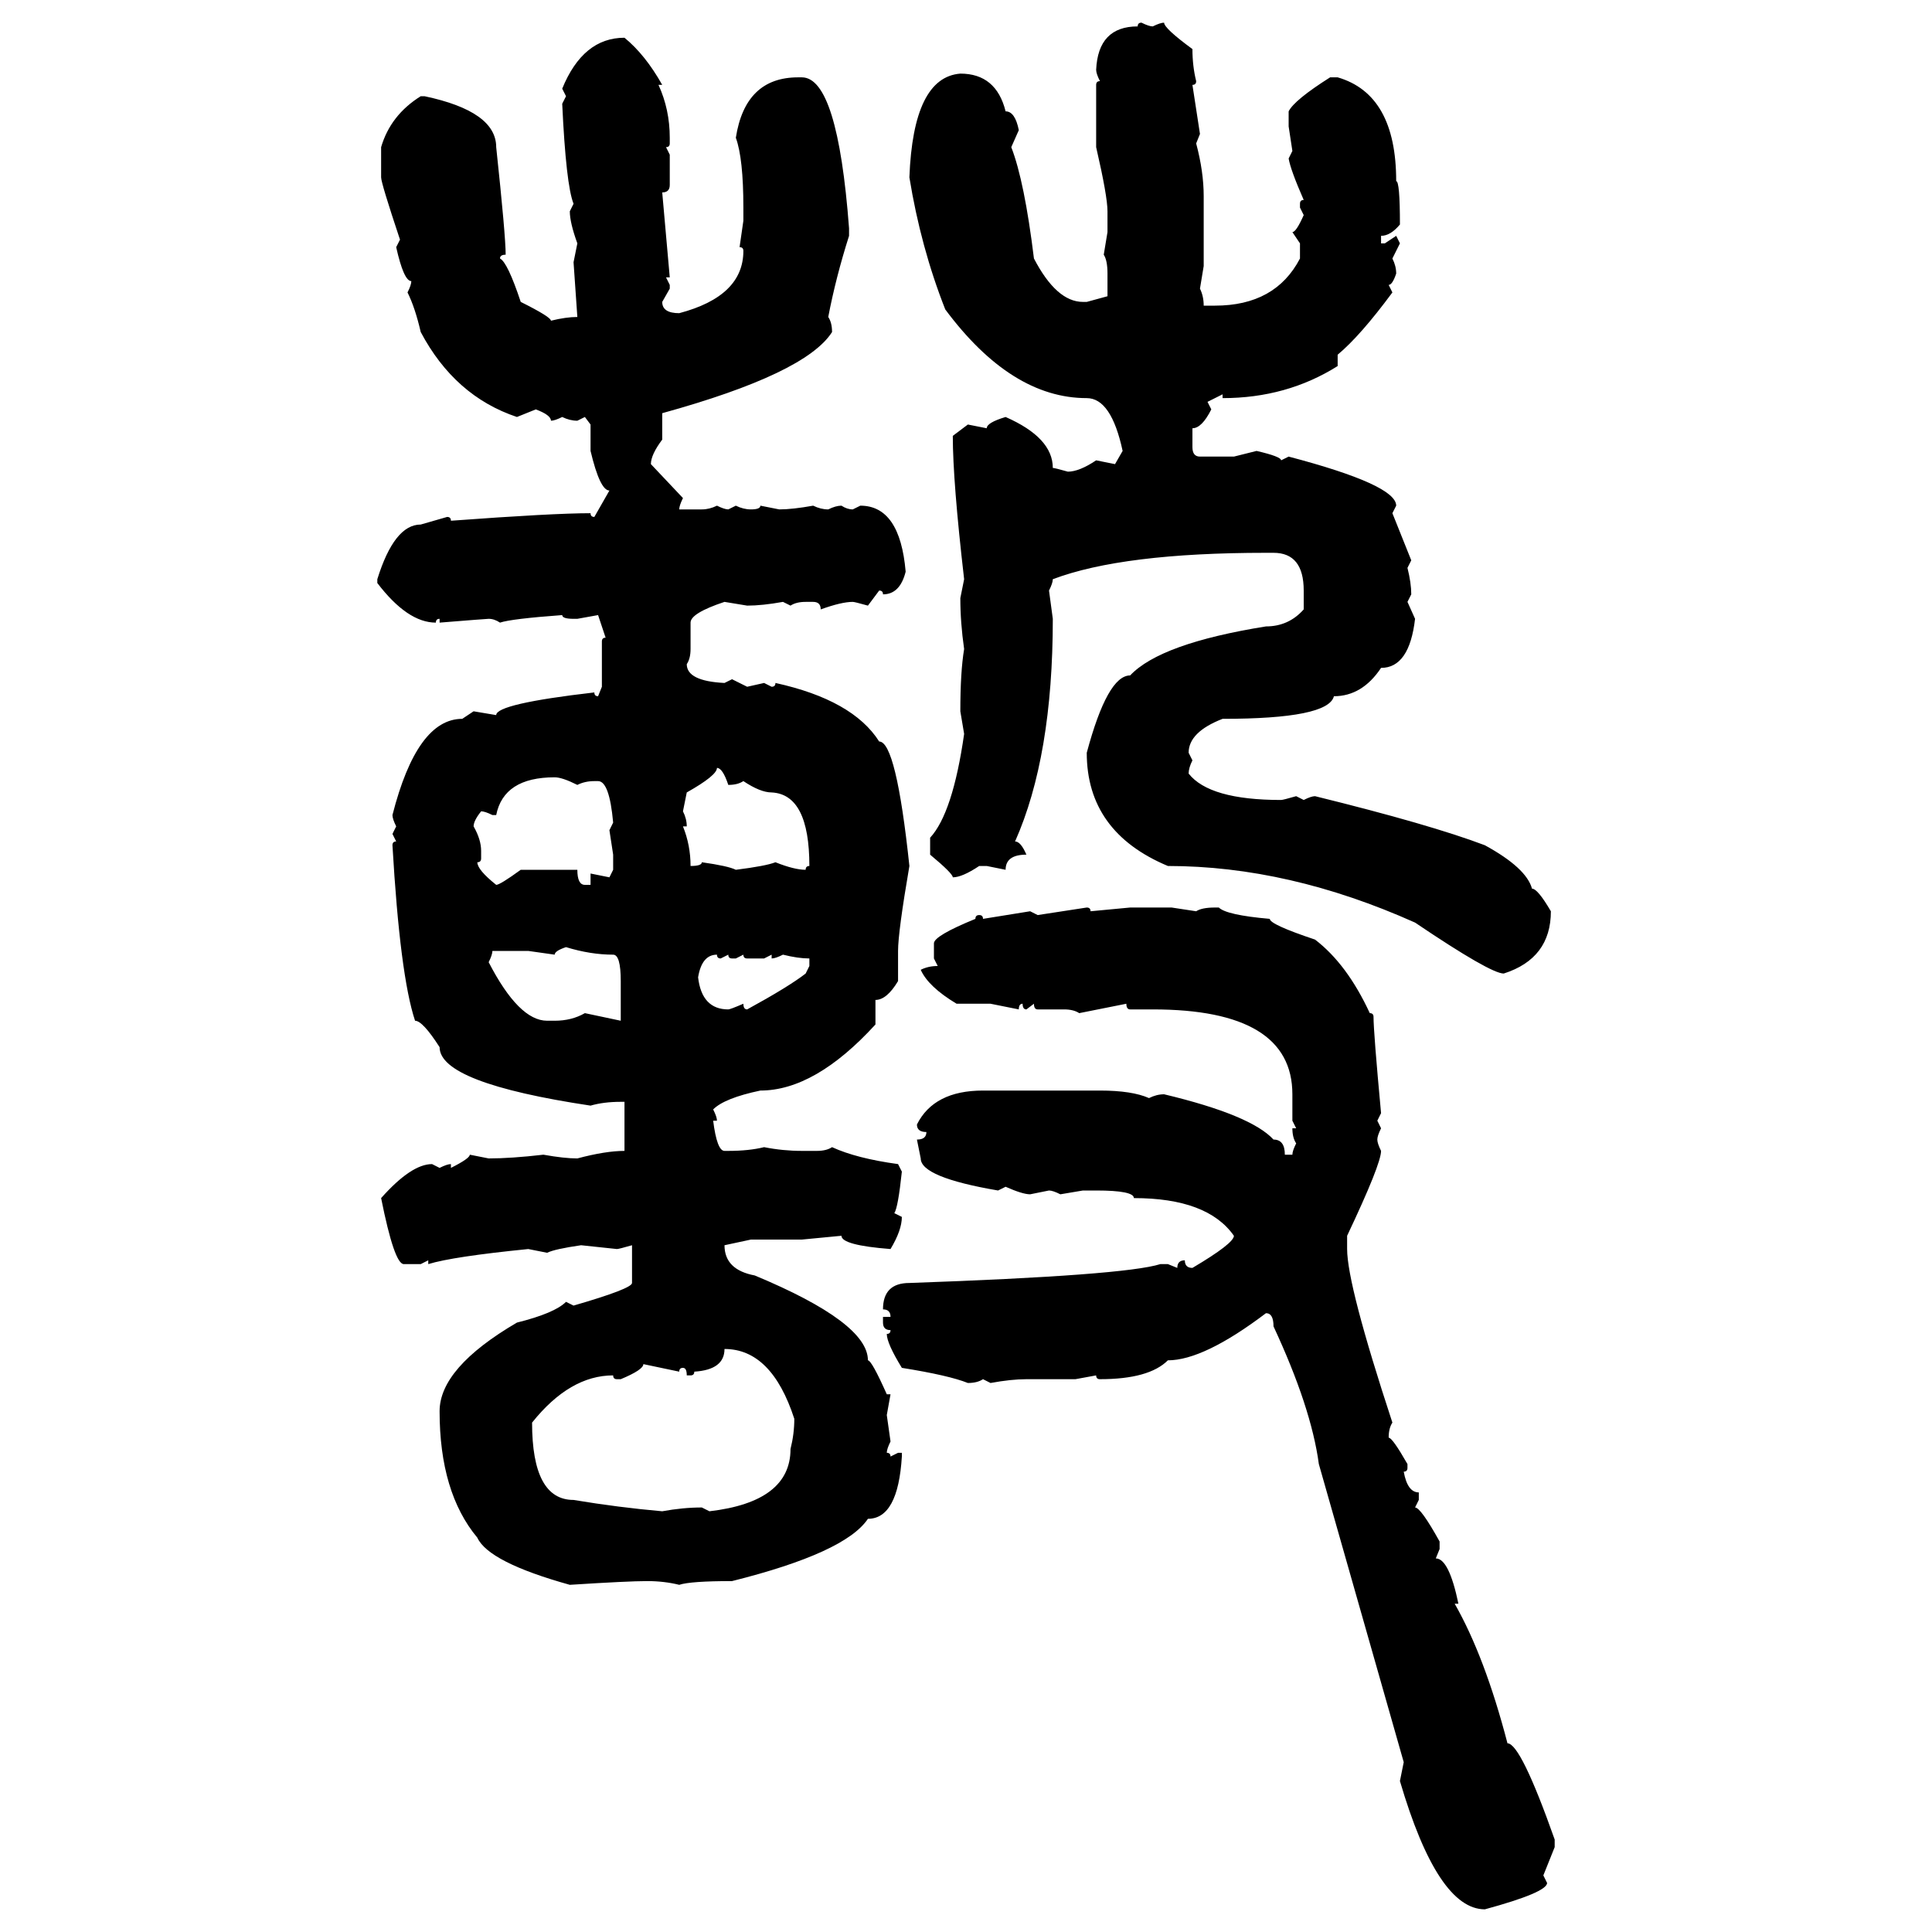 <svg xmlns="http://www.w3.org/2000/svg" xmlns:xlink="http://www.w3.org/1999/xlink" width="300" height="300"><path d="M177.25 3.52L177.25 3.52Q178.42 4.10 179.00 4.10L179.00 4.10Q180.18 3.52 180.76 3.52L180.76 3.52Q180.76 4.39 185.16 7.62L185.16 7.62Q185.16 10.25 185.74 12.60L185.74 12.60Q185.74 13.18 185.16 13.18L185.16 13.18L186.33 20.80L185.74 22.27Q186.91 26.66 186.91 30.47L186.91 30.47L186.91 41.31L186.33 44.82Q186.91 46.00 186.91 47.46L186.91 47.46L188.67 47.46Q198.05 47.46 201.86 40.14L201.86 40.14L201.86 37.79L200.68 36.04Q201.27 36.04 202.44 33.40L202.44 33.40L201.86 32.23L201.86 31.64Q201.86 31.05 202.44 31.05L202.44 31.05Q200.39 26.37 200.10 24.61L200.10 24.61L200.68 23.44L200.10 19.63L200.10 17.29Q200.98 15.53 206.54 12.01L206.54 12.01L207.71 12.01Q216.80 14.65 216.80 28.13L216.80 28.13Q217.38 28.13 217.38 34.86L217.38 34.86Q215.92 36.62 214.45 36.62L214.45 36.62L214.45 37.79L215.04 37.79L216.80 36.62L217.38 37.79L216.21 40.14Q216.80 41.31 216.80 42.48L216.80 42.48Q216.21 44.24 215.63 44.24L215.63 44.24L216.21 45.41Q211.23 52.15 207.71 55.08L207.71 55.08L207.71 56.84Q199.80 61.82 189.84 61.82L189.84 61.82L189.84 61.23L187.50 62.40L188.09 63.57Q186.62 66.50 185.16 66.50L185.16 66.50L185.16 69.43Q185.16 70.90 186.33 70.90L186.33 70.90L191.60 70.90L195.12 70.02Q198.93 70.90 198.93 71.48L198.93 71.48L200.10 70.90Q216.80 75.29 216.80 78.52L216.80 78.52L216.21 79.69L219.14 87.01L218.55 88.18Q219.14 90.53 219.14 92.29L219.14 92.29L218.55 93.46L219.73 96.09Q218.85 103.71 214.45 103.71L214.45 103.71Q211.52 108.11 207.13 108.11L207.13 108.11Q206.25 111.62 189.84 111.62L189.84 111.62Q184.57 113.67 184.57 116.89L184.57 116.89L185.16 118.07Q184.57 119.24 184.57 120.12L184.57 120.12Q187.79 124.22 198.93 124.22L198.93 124.22Q199.22 124.22 201.27 123.63L201.27 123.63L202.44 124.22Q203.61 123.63 204.20 123.63L204.20 123.63Q222.07 128.03 230.57 131.25L230.57 131.25Q237.01 134.77 237.89 137.99L237.89 137.99Q238.77 137.99 240.82 141.50L240.82 141.50Q240.82 148.83 233.50 151.17L233.50 151.17Q231.45 151.17 219.73 143.26L219.73 143.26Q200.10 134.47 181.35 134.47L181.35 134.47Q168.75 129.20 168.75 116.89L168.75 116.89Q171.97 104.88 175.49 104.88L175.49 104.88Q180.18 99.90 196.58 97.27L196.58 97.27Q200.10 97.27 202.44 94.63L202.44 94.63L202.44 91.70Q202.44 85.84 197.75 85.84L197.75 85.84L196.58 85.84Q174.32 85.84 163.48 89.94L163.48 89.94Q163.48 90.53 162.89 91.70L162.89 91.70L163.48 96.09Q163.48 117.48 157.62 130.66L157.62 130.66Q158.50 130.66 159.38 132.71L159.38 132.71Q156.15 132.71 156.15 135.06L156.15 135.06L153.22 134.47L152.05 134.47Q149.41 136.23 147.95 136.23L147.95 136.23Q147.95 135.64 144.43 132.71L144.43 132.71L144.43 130.08Q147.95 126.27 149.71 113.96L149.71 113.96L149.12 110.45Q149.12 104.30 149.71 100.78L149.71 100.78Q149.12 96.68 149.12 92.87L149.12 92.87L149.71 89.94Q147.95 74.71 147.95 67.68L147.95 67.68L150.29 65.92L153.22 66.50Q153.22 65.63 156.15 64.75L156.15 64.75Q163.48 67.97 163.48 72.66L163.48 72.66Q163.77 72.66 165.82 73.24L165.82 73.24Q167.58 73.24 170.21 71.48L170.21 71.48L173.14 72.07L174.32 70.02Q172.56 61.82 168.75 61.82L168.75 61.82Q157.03 61.82 146.78 48.05L146.78 48.05Q142.97 38.38 141.21 27.54L141.21 27.54Q141.80 12.01 149.12 11.43L149.12 11.43Q154.69 11.43 156.15 17.29L156.15 17.29Q157.62 17.29 158.20 20.21L158.20 20.21L157.03 22.85Q159.08 28.13 160.55 40.14L160.55 40.14Q164.06 46.88 168.16 46.88L168.16 46.88L168.75 46.88L171.97 46.00L171.97 42.48Q171.97 40.43 171.39 39.55L171.39 39.55L171.97 36.04L171.97 32.81Q171.97 30.47 170.21 22.85L170.21 22.85L170.21 13.18Q170.21 12.60 170.80 12.60L170.80 12.60Q170.21 11.43 170.21 10.84L170.21 10.84Q170.51 4.10 176.66 4.10L176.66 4.10Q176.66 3.52 177.25 3.52ZM96.97 5.86L96.97 5.86Q100.20 8.50 102.83 13.18L102.83 13.18L102.25 13.18Q104.00 16.99 104.00 21.39L104.00 21.39L104.00 22.27Q104.00 22.85 103.42 22.85L103.42 22.85L104.00 24.02L104.00 28.71Q104.00 29.88 102.83 29.88L102.83 29.88L104.00 43.07L103.42 43.07L104.00 44.24L104.00 44.82L102.83 46.88Q102.83 48.63 105.47 48.63L105.47 48.63Q115.43 46.00 115.43 38.96L115.43 38.96Q115.43 38.38 114.84 38.38L114.84 38.38L115.43 34.28L115.43 32.23Q115.43 24.61 114.26 21.39L114.26 21.39Q115.72 12.01 123.93 12.01L123.93 12.01L124.51 12.01Q130.08 12.01 131.84 35.45L131.84 35.45L131.84 36.62Q129.79 43.07 128.61 49.22L128.61 49.22Q129.20 50.10 129.20 51.56L129.20 51.56Q125.10 58.01 102.83 64.16L102.83 64.16L102.83 68.26Q101.07 70.61 101.07 72.07L101.07 72.07L106.05 77.34Q105.47 78.52 105.47 79.10L105.47 79.10L108.98 79.10Q110.16 79.10 111.33 78.52L111.33 78.52Q112.50 79.10 113.09 79.10L113.09 79.10L114.26 78.52Q115.43 79.10 116.60 79.10L116.60 79.10Q118.07 79.10 118.07 78.52L118.07 78.52L121.00 79.10Q123.05 79.10 126.27 78.52L126.27 78.52Q127.44 79.10 128.61 79.10L128.61 79.10Q129.79 78.52 130.66 78.52L130.66 78.52Q131.54 79.10 132.42 79.10L132.42 79.10L133.59 78.52Q139.75 78.52 140.63 88.77L140.63 88.77Q139.75 92.29 137.11 92.29L137.11 92.29Q137.11 91.70 136.52 91.70L136.52 91.70L134.77 94.04Q132.71 93.46 132.42 93.46L132.42 93.46Q130.66 93.46 127.44 94.63L127.44 94.63Q127.44 93.46 126.27 93.46L126.27 93.46L125.10 93.46Q123.63 93.46 122.75 94.04L122.75 94.04L121.58 93.46Q118.36 94.04 116.02 94.04L116.02 94.04L112.50 93.46Q107.23 95.21 107.23 96.68L107.23 96.68L107.23 100.78Q107.23 102.25 106.64 103.13L106.64 103.13Q106.64 105.76 112.50 106.05L112.50 106.05L113.67 105.47L116.02 106.64L118.65 106.05L119.82 106.64Q120.41 106.64 120.41 106.05L120.41 106.05Q132.42 108.69 136.52 115.14L136.52 115.14Q139.16 115.14 141.21 134.47L141.21 134.47Q139.45 144.73 139.45 147.66L139.45 147.66L139.45 152.34Q137.70 155.27 135.94 155.27L135.94 155.27L135.94 159.08Q126.56 169.34 118.07 169.34L118.07 169.34Q112.50 170.51 110.74 172.27L110.74 172.27Q111.33 173.44 111.33 174.02L111.33 174.02L110.74 174.02Q111.33 178.71 112.50 178.71L112.50 178.71L113.09 178.71Q116.31 178.71 118.65 178.13L118.65 178.13Q121.58 178.71 124.51 178.71L124.51 178.71L126.86 178.71Q128.32 178.71 129.20 178.13L129.20 178.13Q133.01 179.88 139.45 180.76L139.45 180.76L140.04 181.93Q139.45 187.50 138.87 188.38L138.87 188.38L140.04 188.96Q140.04 191.02 138.28 193.95L138.28 193.95Q130.66 193.36 130.66 191.89L130.66 191.89L124.51 192.48L116.60 192.48L112.50 193.36Q112.50 197.17 117.19 198.05L117.19 198.05Q134.77 205.37 134.77 211.23L134.77 211.23Q135.35 211.23 137.70 216.50L137.70 216.50L138.28 216.50L137.70 219.73L138.28 223.83Q137.70 225 137.70 225.59L137.70 225.59Q138.28 225.59 138.28 226.17L138.28 226.17L139.45 225.59L140.04 225.59L140.04 226.17Q139.45 235.84 134.77 235.84L134.77 235.84Q131.25 241.11 113.67 245.51L113.67 245.51Q107.23 245.51 105.47 246.09L105.47 246.09Q103.13 245.51 100.49 245.51L100.49 245.51Q97.56 245.51 88.48 246.09L88.48 246.09Q75.88 242.58 74.12 238.77L74.12 238.77Q68.26 231.74 68.26 219.14L68.26 219.14Q68.26 212.40 80.27 205.37L80.27 205.37Q86.13 203.91 87.89 202.15L87.89 202.15L89.06 202.73Q98.14 200.10 98.14 199.22L98.14 199.22L98.14 193.36Q96.09 193.95 95.80 193.95L95.80 193.95L90.23 193.36Q86.13 193.95 84.96 194.53L84.96 194.53L82.03 193.95Q70.31 195.12 66.50 196.29L66.50 196.29L66.50 195.70L65.33 196.29L62.70 196.29Q61.23 196.29 59.18 186.04L59.18 186.04Q63.87 180.76 67.09 180.76L67.09 180.76L68.26 181.35Q69.43 180.76 70.02 180.76L70.02 180.76L70.02 181.35Q72.95 179.88 72.95 179.30L72.95 179.30L75.88 179.88Q79.39 179.88 84.38 179.30L84.38 179.30Q87.60 179.88 89.65 179.88L89.65 179.88Q94.04 178.71 96.97 178.71L96.97 178.71L96.97 171.09L96.39 171.09Q93.75 171.09 91.70 171.68L91.70 171.68Q68.26 168.16 68.26 162.60L68.26 162.60Q65.63 158.50 64.45 158.50L64.45 158.50Q62.11 151.46 60.94 131.25L60.94 131.25Q60.94 130.66 61.52 130.66L61.52 130.66L60.94 129.49L61.52 128.32Q60.94 127.15 60.94 126.56L60.94 126.56Q64.75 111.62 71.78 111.62L71.78 111.62L73.54 110.45L77.05 111.04Q77.05 109.28 92.29 107.52L92.29 107.52Q92.29 108.11 92.87 108.11L92.87 108.11L93.46 106.64L93.46 99.61Q93.46 99.02 94.04 99.02L94.04 99.02L92.87 95.51L89.65 96.09L89.06 96.09Q87.30 96.09 87.30 95.51L87.30 95.51Q79.39 96.09 77.64 96.68L77.64 96.68Q76.76 96.09 75.88 96.09L75.88 96.09Q75.59 96.09 68.26 96.68L68.26 96.68L68.26 96.09Q67.68 96.09 67.68 96.68L67.68 96.68Q63.28 96.68 58.59 90.53L58.59 90.53L58.59 89.94Q61.23 81.45 65.33 81.45L65.33 81.45L69.43 80.27Q70.02 80.27 70.02 80.86L70.02 80.86Q85.84 79.69 91.70 79.69L91.70 79.69Q91.70 80.27 92.29 80.27L92.29 80.27L94.63 76.17Q93.16 76.17 91.70 70.02L91.70 70.02L91.70 65.92L90.82 64.75L89.65 65.33Q88.48 65.33 87.30 64.75L87.30 64.75Q86.13 65.33 85.55 65.33L85.55 65.33Q85.55 64.45 83.20 63.57L83.20 63.57L80.27 64.75Q70.61 61.52 65.33 51.56L65.33 51.56Q64.45 47.75 63.28 45.41L63.28 45.41Q63.87 44.24 63.87 43.65L63.87 43.65Q62.70 43.65 61.52 38.38L61.52 38.38L62.11 37.21Q59.18 28.42 59.18 27.54L59.18 27.54L59.18 22.85Q60.64 17.87 65.33 14.94L65.33 14.94L65.92 14.94Q77.05 17.29 77.05 22.85L77.05 22.85Q78.52 36.62 78.52 39.55L78.52 39.55Q77.64 39.55 77.64 40.14L77.64 40.14Q78.81 40.72 80.86 46.88L80.86 46.88Q85.55 49.22 85.55 49.80L85.55 49.80Q87.89 49.22 89.65 49.22L89.65 49.22L89.06 40.72L89.65 37.79Q88.48 34.57 88.48 32.81L88.48 32.81L89.06 31.64Q87.89 28.71 87.30 16.11L87.30 16.11L87.89 14.94L87.30 13.77Q90.53 5.86 96.97 5.86ZM111.33 119.24L111.33 119.24Q111.33 120.41 106.64 123.05L106.64 123.05L106.05 125.98Q106.64 127.15 106.64 128.32L106.64 128.32L106.05 128.32Q107.23 131.25 107.23 134.47L107.23 134.47Q108.98 134.47 108.98 133.89L108.98 133.89Q113.09 134.47 114.26 135.06L114.26 135.06Q118.95 134.47 120.41 133.89L120.41 133.89Q123.34 135.06 125.10 135.06L125.10 135.06Q125.10 134.47 125.68 134.47L125.68 134.47Q125.68 123.34 119.82 123.05L119.82 123.05Q118.07 123.05 115.43 121.29L115.43 121.29Q114.55 121.88 113.09 121.88L113.09 121.88Q112.21 119.24 111.33 119.24ZM77.05 126.56L76.46 126.56Q75.29 125.98 74.71 125.98L74.71 125.98Q73.54 127.44 73.54 128.32L73.54 128.32Q74.71 130.37 74.71 132.13L74.71 132.13L74.71 133.30Q74.71 133.89 74.12 133.89L74.12 133.89Q74.12 135.06 77.05 137.40L77.05 137.40Q77.64 137.40 80.86 135.06L80.86 135.06L89.65 135.06Q89.65 137.40 90.82 137.40L90.82 137.40L91.70 137.40L91.70 135.64L94.63 136.23L95.21 135.06L95.21 132.71L94.63 128.91L95.21 127.73Q94.63 121.29 92.87 121.29L92.87 121.29L92.29 121.29Q90.82 121.29 89.65 121.88L89.65 121.88Q87.30 120.70 86.13 120.70L86.13 120.70Q78.22 120.70 77.05 126.56L77.05 126.56ZM161.13 142.09L168.75 140.92Q169.34 140.92 169.34 141.50L169.34 141.50L175.49 140.92L181.93 140.92L185.74 141.50Q186.62 140.92 188.67 140.92L188.67 140.92L189.26 140.92Q190.43 142.09 197.17 142.68L197.17 142.68Q197.17 143.55 204.20 145.90L204.20 145.90Q209.18 149.71 212.70 157.32L212.70 157.32Q213.28 157.32 213.28 157.91L213.28 157.91Q213.28 160.25 214.45 172.85L214.45 172.85L213.87 174.02L214.45 175.20Q213.87 176.37 213.87 176.95L213.87 176.95Q213.87 177.54 214.45 178.71L214.45 178.71Q214.45 180.76 209.18 191.89L209.18 191.89L209.18 193.95Q209.18 199.51 216.21 220.90L216.21 220.90Q215.63 221.78 215.63 223.24L215.63 223.24Q216.21 223.24 218.55 227.34L218.55 227.34L218.55 227.93Q218.55 228.52 217.97 228.52L217.97 228.52Q218.55 231.74 220.31 231.74L220.31 231.74L220.31 232.91L219.73 234.08Q220.61 234.08 223.54 239.36L223.54 239.36L223.54 240.53L222.95 241.99Q225 241.99 226.46 249.02L226.46 249.02L225.88 249.02Q230.57 257.23 234.08 270.70L234.08 270.70Q236.13 270.70 241.41 285.64L241.41 285.64L241.41 286.82L239.65 291.21L240.23 292.38Q240.23 293.85 230.57 296.48L230.57 296.48Q223.24 296.48 217.38 276.56L217.38 276.56L217.97 273.63L204.79 227.34Q203.61 218.55 197.75 205.96L197.75 205.96Q197.75 203.91 196.58 203.91L196.58 203.91Q186.91 211.23 181.35 211.23L181.35 211.23Q178.42 214.16 170.80 214.16L170.80 214.16Q170.21 214.16 170.21 213.57L170.21 213.57L166.99 214.16L159.38 214.16Q157.03 214.16 153.81 214.75L153.81 214.75L152.64 214.16Q151.76 214.75 150.29 214.75L150.29 214.75Q147.36 213.57 140.04 212.40L140.04 212.40Q137.70 208.59 137.70 207.13L137.70 207.13Q138.28 207.13 138.28 206.54L138.28 206.54Q137.11 206.54 137.11 205.37L137.11 205.37L137.11 204.49L138.28 204.49Q138.28 203.32 137.11 203.32L137.11 203.32Q137.11 199.22 141.21 199.22L141.21 199.22Q174.61 198.05 180.18 196.29L180.18 196.29L181.35 196.29L182.81 196.88Q182.81 195.70 183.98 195.70L183.98 195.70Q183.98 196.88 185.16 196.88L185.16 196.88Q191.60 193.07 191.60 191.89L191.60 191.89Q187.50 186.04 176.07 186.04L176.07 186.04Q176.07 184.86 170.21 184.86L170.21 184.86L168.16 184.86L164.65 185.45Q163.48 184.86 162.89 184.86L162.89 184.86L159.96 185.45Q158.79 185.45 156.15 184.28L156.15 184.28L154.98 184.86Q142.97 182.81 142.97 179.88L142.97 179.88L142.38 176.95Q143.85 176.95 143.85 175.78L143.85 175.78Q142.38 175.78 142.38 174.61L142.38 174.61Q145.02 169.34 152.64 169.34L152.64 169.34L170.80 169.34Q175.78 169.34 178.42 170.51L178.42 170.51Q179.59 169.92 180.76 169.92L180.76 169.92Q194.24 173.14 197.75 176.95L197.75 176.95Q199.51 176.95 199.51 179.30L199.51 179.30L200.68 179.30Q200.68 178.71 201.27 177.54L201.27 177.54Q200.68 176.66 200.68 175.20L200.68 175.20L201.27 175.20L200.68 174.02L200.68 169.92Q200.68 156.74 179.00 156.74L179.00 156.74L175.49 156.74Q174.90 156.74 174.90 155.86L174.90 155.86L167.58 157.32Q166.70 156.74 165.23 156.74L165.23 156.74L161.13 156.74Q160.55 156.74 160.55 155.86L160.55 155.86L159.38 156.74Q158.79 156.74 158.79 155.86L158.79 155.86Q158.20 155.86 158.20 156.74L158.20 156.74L153.81 155.86L148.54 155.86Q144.14 153.22 142.97 150.59L142.97 150.59Q144.14 150 145.61 150L145.61 150L145.02 148.83L145.02 146.48Q145.02 145.31 151.46 142.68L151.46 142.68Q151.46 142.09 152.05 142.09L152.05 142.09Q152.64 142.09 152.64 142.68L152.64 142.68L159.96 141.50L161.13 142.09ZM86.13 148.24L86.13 148.24L82.03 147.66L76.46 147.66Q76.46 148.24 75.88 149.41L75.88 149.41Q80.57 158.50 84.96 158.50L84.96 158.50L86.13 158.50Q88.77 158.50 90.82 157.32L90.82 157.32L96.39 158.50L96.39 152.34Q96.39 148.24 95.21 148.24L95.21 148.24Q91.70 148.24 87.89 147.07L87.89 147.07Q86.13 147.66 86.13 148.24ZM108.40 151.76L108.40 151.76Q108.98 156.74 113.09 156.74L113.09 156.74Q113.38 156.74 115.43 155.86L115.43 155.86Q115.43 156.74 116.02 156.74L116.02 156.74Q122.46 153.22 125.10 151.17L125.10 151.17L125.68 150L125.68 148.83Q123.93 148.83 121.58 148.24L121.58 148.24Q120.41 148.83 119.82 148.83L119.82 148.83L119.82 148.24L118.65 148.83L116.02 148.83Q115.43 148.83 115.43 148.24L115.43 148.24L114.26 148.83L113.67 148.83Q113.09 148.83 113.09 148.24L113.09 148.24L111.91 148.83Q111.33 148.83 111.33 148.24L111.33 148.24Q108.98 148.24 108.40 151.76ZM112.50 209.47L112.50 209.47Q112.50 212.70 107.81 212.99L107.81 212.99Q107.81 213.57 107.23 213.57L107.23 213.57L106.64 213.57Q106.64 212.40 106.05 212.40L106.05 212.40Q105.47 212.40 105.47 212.99L105.47 212.99L99.90 211.82Q99.90 212.70 96.39 214.16L96.39 214.16L95.80 214.16Q95.21 214.16 95.21 213.57L95.21 213.57Q88.48 213.57 82.62 220.90L82.62 220.90Q82.62 232.91 89.06 232.91L89.06 232.91Q96.09 234.08 102.83 234.67L102.83 234.67Q106.05 234.08 108.98 234.08L108.98 234.08L110.16 234.67Q122.75 233.20 122.75 225L122.75 225Q123.34 222.66 123.34 220.31L123.34 220.31Q119.82 209.47 112.50 209.47Z"/></svg>